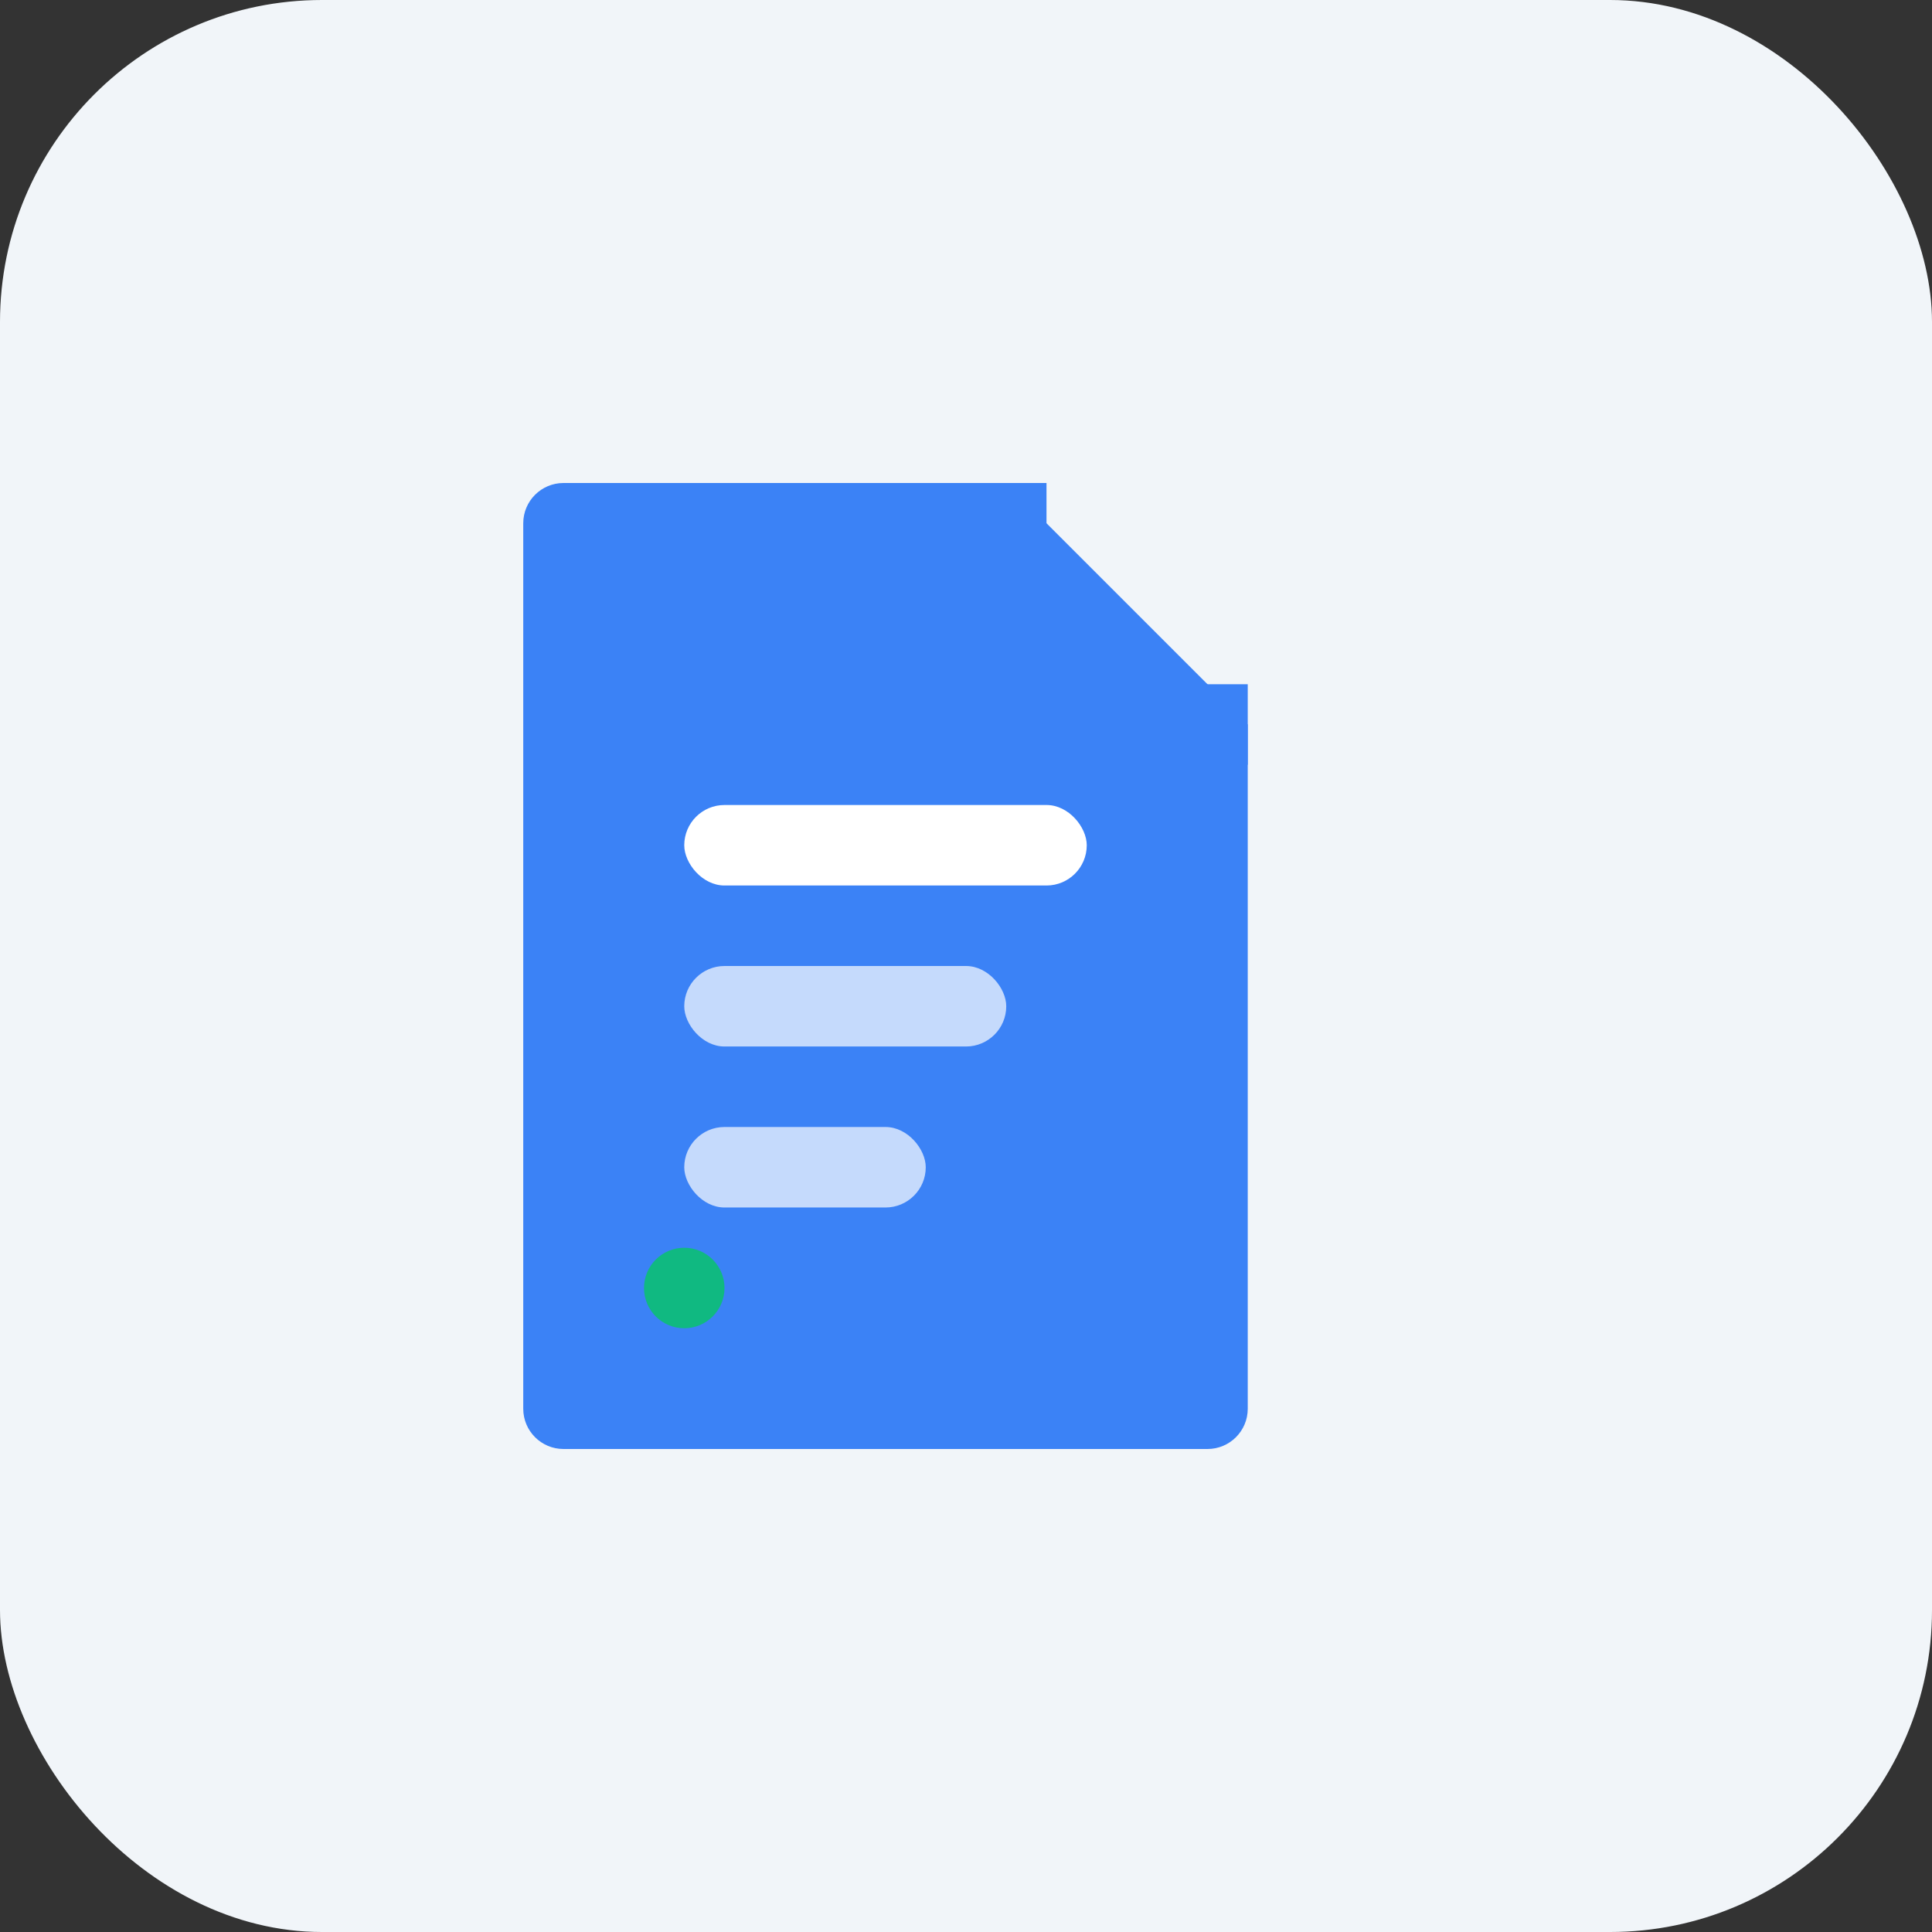 <svg width="48" height="48" viewBox="0 0 48 48" fill="none" xmlns="http://www.w3.org/2000/svg">
  <rect x="0" y="0" width="48" height="48" fill="#333333" stroke="none"/>
  <rect width="48" height="48" rx="8" fill="#F1F5F9"/>
  <path d="M14 12C13.448 12 13 12.448 13 13V35C13 35.552 13.448 36 14 36H30C30.552 36 31 35.552 31 35V18L25 12H14Z" fill="#3B82F6"/>
  <path d="M25 12V18H31" stroke="#3B82F6" stroke-width="2" stroke-linejoin="round" fill="none"/>
  <rect x="17" y="20" width="10" height="2" rx="1" fill="white"/>
  <rect x="17" y="24" width="8" height="2" rx="1" fill="white" opacity="0.7"/>
  <rect x="17" y="28" width="6" height="2" rx="1" fill="white" opacity="0.7"/>
  <circle cx="17" cy="32" r="1" fill="#10B981"/>
</svg>